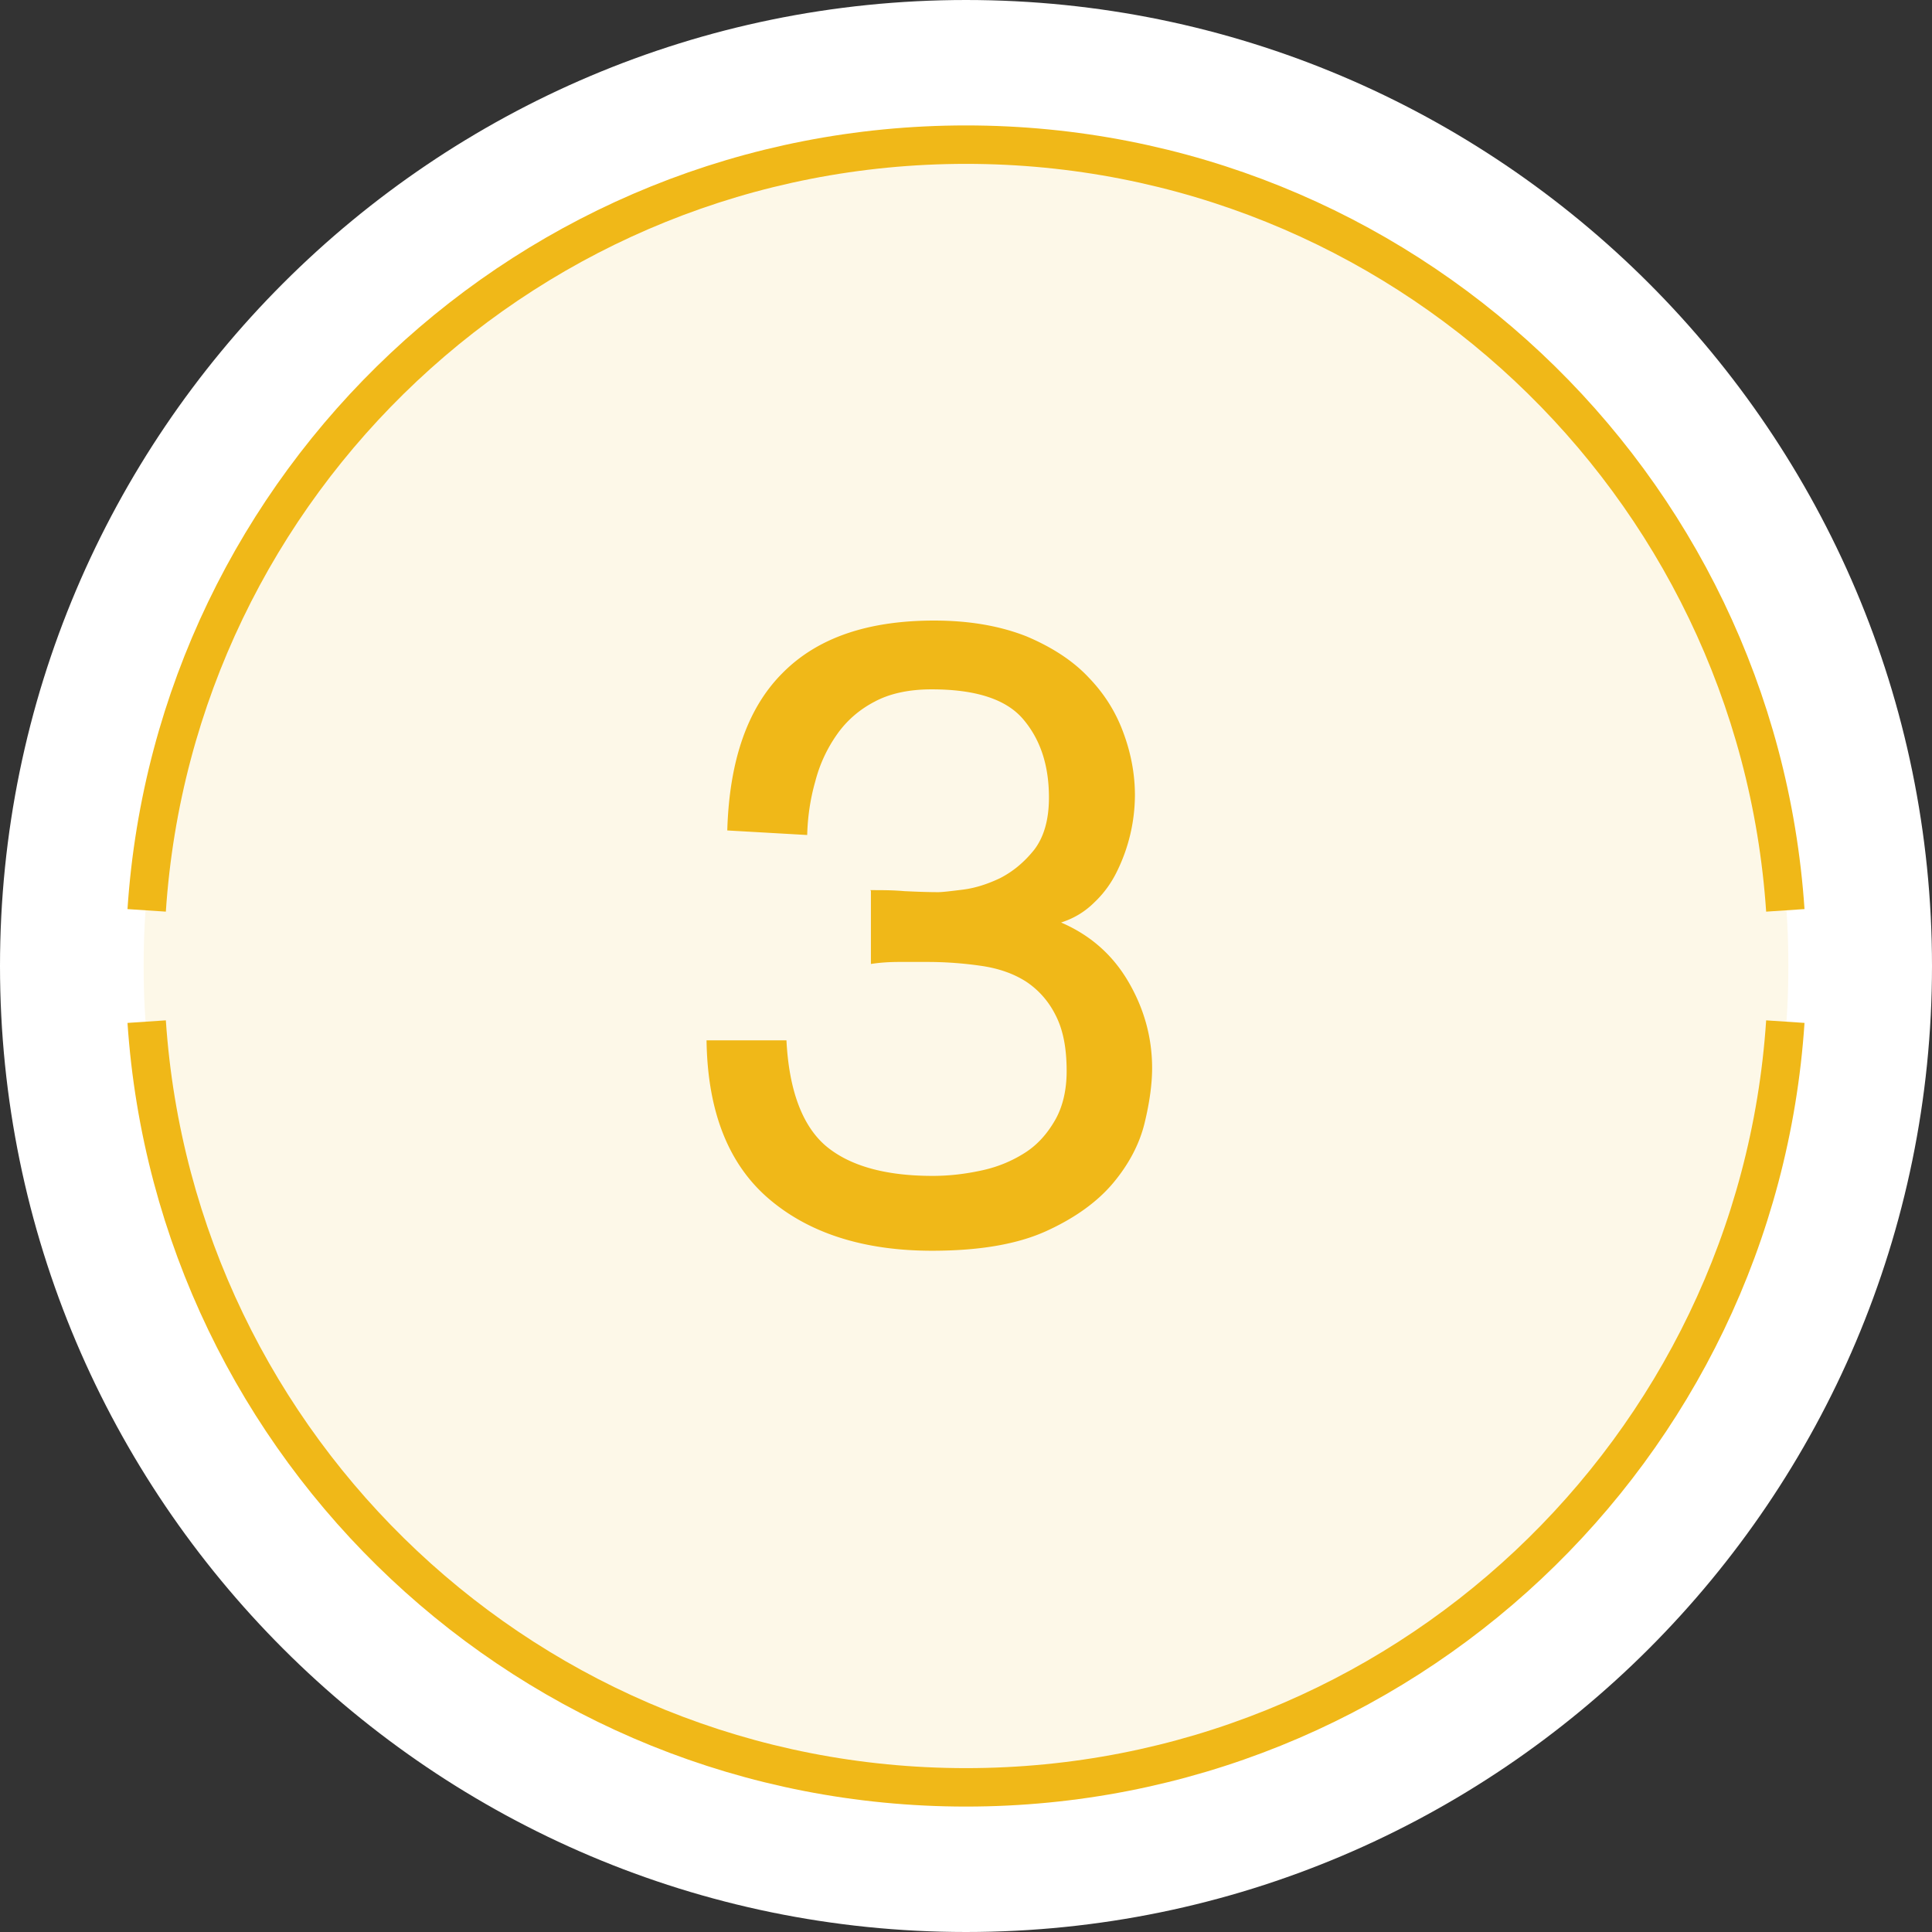 <svg id="_レイヤー_2" data-name="レイヤー 2" xmlns="http://www.w3.org/2000/svg" width="38.2" height="38.2" viewBox="0 0 38.2 38.2"><rect x="0" y="0" width="38.2" height="38.2" fill="#333333" stroke="none"/><g id="_レイヤー_2-2" data-name="レイヤー 2"><path d="M19.1 36.78c9.75 0 17.68-7.93 17.68-17.68S28.85 1.42 19.1 1.42 1.42 9.35 1.42 19.1 9.35 36.78 19.1 36.78" fill="#fdf8e8"/><path d="M19.1 36.78c9.75 0 17.68-7.93 17.68-17.68S28.85 1.42 19.1 1.42 1.42 9.35 1.42 19.1 9.35 36.78 19.1 36.78z" fill="none" stroke="#fff" stroke-width="2.84"/><path d="M2.9 20.2c.57 8.46 7.6 15.14 16.2 15.14s15.64-6.68 16.2-15.14m0-2.2c-.57-8.46-7.6-15.14-16.2-15.14S3.46 9.54 2.9 18" stroke="#f0b818" stroke-width=".76" fill="none"/><path d="M17.21 17.6c.23 0 .45 0 .67.02.22.01.45.02.67.02.08 0 .25-.02.49-.05.24-.03.49-.11.74-.23.25-.13.47-.31.67-.56.19-.25.29-.59.29-1.03 0-.64-.17-1.15-.51-1.55s-.95-.59-1.81-.59c-.44 0-.82.08-1.12.24-.31.16-.56.38-.75.65-.19.27-.34.58-.43.93-.1.35-.15.7-.16 1.06l-1.58-.09c.04-1.38.4-2.42 1.09-3.11.69-.7 1.69-1.04 3-1.04.71 0 1.31.11 1.82.31.5.21.92.48 1.23.81.32.33.55.7.7 1.12.15.41.22.82.22 1.21a3.438 3.438 0 01-.35 1.5c-.11.23-.26.44-.45.62-.19.19-.41.32-.66.4.58.25 1.02.64 1.33 1.17.31.53.47 1.1.47 1.71 0 .31-.05.68-.15 1.09-.1.41-.31.81-.62 1.18-.31.37-.75.69-1.32.95-.57.26-1.32.39-2.26.39-1.34 0-2.42-.34-3.22-1.02-.8-.68-1.22-1.72-1.24-3.14h1.58c.05.98.31 1.68.77 2.08.47.4 1.18.6 2.12.6.34 0 .66-.04.98-.11.32-.07.6-.19.85-.35.25-.16.44-.38.59-.64.15-.26.23-.59.23-.97 0-.46-.07-.82-.22-1.11-.14-.28-.34-.5-.58-.66-.25-.16-.54-.26-.87-.31-.34-.05-.7-.08-1.08-.08h-.56c-.18 0-.37.01-.56.04v-1.44z" fill="#f0b818"/></g></svg>